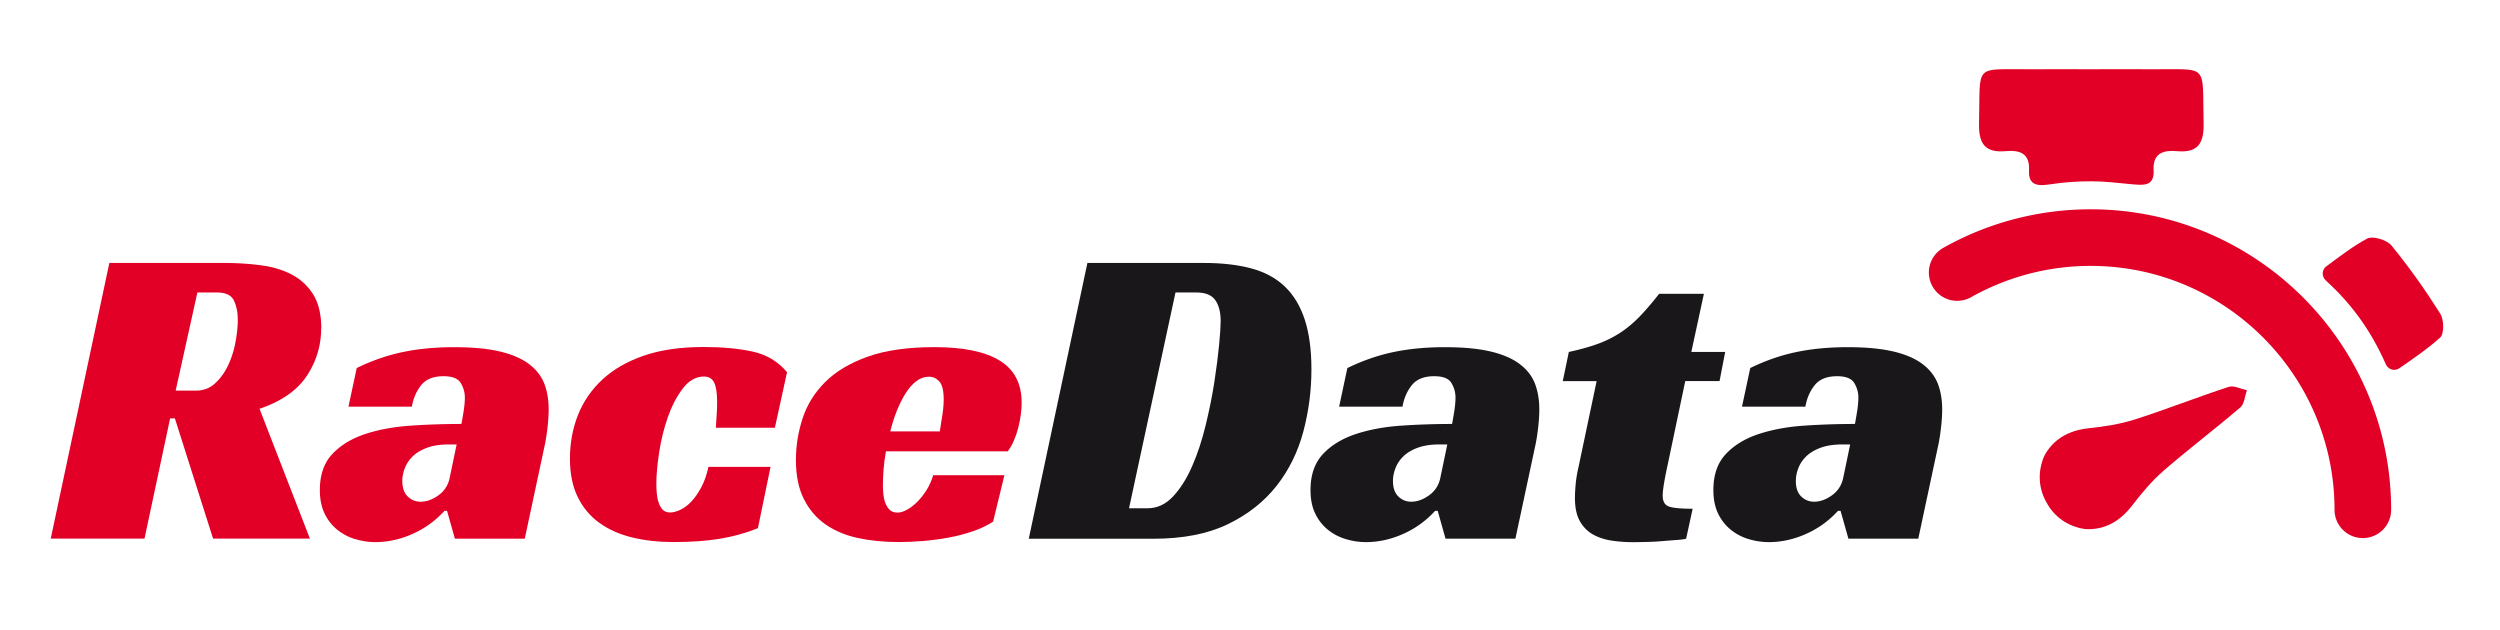 <?xml version="1.0" encoding="UTF-8"?>
<svg data-bbox="8.3 11.317 391.404 77.383" viewBox="0 0 409 103" xmlns="http://www.w3.org/2000/svg" data-type="color">
    <g>
        <path d="M52.54 53.74q0 4.185-2.34 7.74t-7.74 5.4l8.24 21.24H34.86l-6.25-19.67h-.78l-4.19 19.67H8.3l9.59-45.1h18.68q3.27 0 6.18.39c1.94.26 3.63.78 5.08 1.56a9.03 9.03 0 0 1 3.45 3.27c.85 1.4 1.28 3.23 1.28 5.5ZM32.09 63.9c1.23 0 2.28-.41 3.16-1.24s1.59-1.83 2.13-3.02c.54-1.18.93-2.45 1.17-3.8s.35-2.52.35-3.52c0-1.23-.21-2.28-.64-3.16s-1.35-1.31-2.77-1.31h-3.2L28.74 63.9h3.34Z" fill="#e20026" data-color="1"/>
        <path d="M58.36 60.21c2.42-1.18 4.89-2.05 7.42-2.59s5.36-.82 8.49-.82 5.54.24 7.53.71 3.57 1.16 4.76 2.06c1.18.9 2.01 1.97 2.49 3.2.47 1.23.71 2.63.71 4.19q0 1.35-.18 2.91a34 34 0 0 1-.39 2.63l-3.34 15.63H74.42l-1.28-4.55h-.43a15.55 15.55 0 0 1-5.29 3.8c-2.01.88-4.01 1.31-6 1.31-1.14 0-2.25-.17-3.34-.5a8.5 8.5 0 0 1-2.91-1.53 7.6 7.6 0 0 1-2.06-2.63c-.52-1.07-.78-2.35-.78-3.87 0-2.46.67-4.41 2.02-5.86 1.35-1.44 3.12-2.53 5.33-3.27 2.2-.73 4.69-1.2 7.46-1.39s5.55-.28 8.35-.28c.09-.47.21-1.15.35-2.02.14-.88.21-1.64.21-2.31 0-.85-.23-1.64-.68-2.38-.45-.73-1.38-1.1-2.8-1.1-1.66 0-2.88.49-3.66 1.46s-1.29 2.14-1.53 3.52H57.01zm16.34 12.5h-1.28c-1.37 0-2.55.18-3.52.53q-1.455.54-2.34 1.38c-.59.57-1.03 1.21-1.31 1.92s-.43 1.42-.43 2.13c0 1.14.29 1.99.89 2.56.59.57 1.29.85 2.1.85.99 0 1.98-.36 2.95-1.07s1.57-1.66 1.81-2.84l1.14-5.47Z" fill="#e20026" data-color="1"/>
        <path d="M123.99 86.41c-1.99.81-4.08 1.38-6.29 1.74-2.2.36-4.7.53-7.49.53q-3.69 0-6.78-.75c-2.06-.5-3.85-1.29-5.36-2.38-1.52-1.09-2.7-2.5-3.55-4.23s-1.28-3.82-1.28-6.29.44-4.94 1.32-7.14c.87-2.2 2.2-4.13 3.98-5.79s4.04-2.96 6.78-3.91c2.75-.95 6.01-1.42 9.8-1.42 3.08 0 5.75.25 8.03.75 2.27.5 4.14 1.62 5.61 3.37l-1.99 9.09h-9.66c.05-.8.09-1.51.14-2.13s.07-1.3.07-2.06c0-1.51-.17-2.59-.5-3.23s-.88-.96-1.63-.96q-1.995 0-3.48 1.95c-.99 1.3-1.81 2.87-2.45 4.69s-1.11 3.74-1.42 5.75-.46 3.73-.46 5.15c0 .52.02 1.05.07 1.6.05.54.15 1.05.32 1.53.16.47.39.85.67 1.14.28.28.69.43 1.21.43.47 0 1.02-.14 1.63-.43.61-.28 1.21-.72 1.78-1.31s1.11-1.36 1.63-2.31.92-2.08 1.21-3.41h10.16L124 86.39Z" fill="#e20026" data-color="1"/>
        <path d="M144.94 73.84c-.19 1.04-.32 2.04-.39 2.98-.07.95-.11 1.8-.11 2.56 0 .43.02.9.07 1.42s.15 1.01.32 1.46.4.83.71 1.14.75.46 1.31.46c.43 0 .91-.14 1.46-.43s1.09-.69 1.63-1.21 1.07-1.16 1.56-1.92c.5-.76.89-1.61 1.17-2.56h11.65l-1.85 7.6q-1.425.93-3.27 1.56c-1.23.43-2.53.77-3.91 1.03-1.37.26-2.77.45-4.19.57q-2.13.18-4.05.18c-2.37 0-4.57-.21-6.6-.64-2.04-.43-3.81-1.16-5.33-2.2s-2.71-2.43-3.59-4.16-1.32-3.87-1.32-6.43c0-2.32.37-4.59 1.1-6.82s1.96-4.2 3.69-5.93 4.05-3.11 6.96-4.15 6.55-1.56 10.9-1.56c4.73 0 8.3.73 10.69 2.2s3.59 3.76 3.59 6.89c0 1.28-.19 2.66-.57 4.16-.38 1.49-.95 2.76-1.7 3.8h-19.96Zm9.45-8.45c0-1.47-.24-2.46-.71-2.98-.48-.52-1.04-.78-1.7-.78q-1.14 0-2.1.75c-.64.5-1.22 1.16-1.74 1.99s-.99 1.78-1.42 2.84c-.43 1.07-.78 2.19-1.07 3.37h8.1c.09-.57.19-1.16.28-1.78.09-.52.18-1.09.25-1.7s.11-1.18.11-1.7Z" fill="#e20026" data-color="1"/>
        <path d="m168.31 88.12 9.59-45.1H197c2.94 0 5.5.3 7.71.89 2.2.59 4.02 1.57 5.47 2.95q2.16 2.055 3.27 5.4c.73 2.23 1.1 4.95 1.1 8.17 0 3.46-.44 6.84-1.32 10.16-.88 3.31-2.33 6.27-4.37 8.88-2.04 2.6-4.7 4.7-7.99 6.29s-7.35 2.38-12.18 2.38h-20.38Zm19.46-4.97c1.56 0 2.95-.65 4.16-1.95s2.25-2.96 3.12-4.97c.88-2.01 1.61-4.24 2.2-6.68s1.07-4.79 1.42-7.07c.35-2.27.61-4.31.78-6.11s.25-3.08.25-3.84c0-1.47-.3-2.62-.89-3.44-.59-.83-1.62-1.24-3.09-1.24h-3.41l-7.6 35.3h3.05Z" fill="#1a171b" data-color="2"/>
        <path d="M220.44 60.21c2.42-1.18 4.89-2.05 7.42-2.59s5.36-.82 8.49-.82 5.54.24 7.53.71 3.57 1.16 4.76 2.06c1.18.9 2.01 1.97 2.48 3.2s.71 2.63.71 4.19q0 1.35-.18 2.91a34 34 0 0 1-.39 2.63l-3.34 15.63h-11.43l-1.28-4.55h-.43a15.55 15.55 0 0 1-5.29 3.8c-2.01.88-4.01 1.31-6 1.31-1.14 0-2.25-.17-3.34-.5s-2.06-.84-2.91-1.53a7.6 7.6 0 0 1-2.06-2.63c-.52-1.07-.78-2.35-.78-3.87 0-2.46.68-4.41 2.02-5.86 1.35-1.44 3.13-2.53 5.33-3.27 2.2-.73 4.69-1.2 7.46-1.39s5.55-.28 8.35-.28c.09-.47.21-1.15.35-2.02.14-.88.21-1.64.21-2.31 0-.85-.23-1.64-.67-2.38-.45-.73-1.38-1.1-2.81-1.1-1.66 0-2.88.49-3.66 1.46s-1.29 2.14-1.53 3.52h-10.37l1.35-6.32Zm16.33 12.5h-1.28c-1.37 0-2.55.18-3.52.53s-1.75.82-2.34 1.38c-.59.57-1.03 1.21-1.31 1.92s-.43 1.42-.43 2.13c0 1.14.29 1.99.89 2.56.59.57 1.29.85 2.1.85.99 0 1.98-.36 2.95-1.07s1.57-1.66 1.81-2.84l1.14-5.47Z" fill="#1a171b" data-color="2"/>
        <path d="M256.66 57.58c1.75-.38 3.29-.8 4.62-1.28 1.33-.47 2.54-1.07 3.66-1.78 1.11-.71 2.18-1.59 3.2-2.63s2.12-2.32 3.3-3.83h7.32l-2.06 9.52h5.54l-.92 4.76h-5.61l-2.91 13.85a56 56 0 0 0-.57 2.91c-.14.85-.21 1.52-.21 1.99 0 .95.34 1.54 1.03 1.78q1.035.36 3.87.36l-1.07 4.9c-.33.09-.84.17-1.53.21-.69.05-1.45.11-2.27.18-.83.07-1.68.12-2.56.14s-1.64.04-2.31.04c-1.18 0-2.34-.08-3.48-.25s-2.15-.5-3.05-.99c-.9-.5-1.62-1.22-2.17-2.17-.54-.95-.82-2.23-.82-3.84 0-.57.04-1.28.11-2.13s.22-1.8.46-2.84l2.98-14.13h-5.54l.99-4.76Z" fill="#1a171b" data-color="2"/>
        <path d="M286.34 60.21c2.42-1.18 4.89-2.05 7.42-2.59s5.36-.82 8.49-.82 5.54.24 7.53.71 3.57 1.16 4.76 2.06c1.18.9 2.01 1.97 2.49 3.2.47 1.23.71 2.63.71 4.19q0 1.35-.18 2.91a34 34 0 0 1-.39 2.63l-3.34 15.63H302.4l-1.28-4.55h-.43a15.55 15.55 0 0 1-5.29 3.8c-2.01.88-4.01 1.31-6 1.31-1.14 0-2.25-.17-3.34-.5a8.5 8.5 0 0 1-2.91-1.53 7.6 7.6 0 0 1-2.06-2.63c-.52-1.07-.78-2.35-.78-3.87 0-2.46.67-4.41 2.02-5.86 1.35-1.44 3.12-2.53 5.33-3.27 2.2-.73 4.69-1.2 7.46-1.39s5.55-.28 8.35-.28c.09-.47.21-1.15.35-2.02.14-.88.21-1.64.21-2.31 0-.85-.23-1.64-.68-2.38-.45-.73-1.38-1.1-2.8-1.1-1.66 0-2.88.49-3.66 1.46s-1.29 2.14-1.53 3.52h-10.37zm16.34 12.5h-1.28c-1.37 0-2.55.18-3.52.53q-1.455.54-2.34 1.38c-.59.57-1.03 1.21-1.31 1.92s-.43 1.42-.43 2.13c0 1.14.29 1.99.89 2.56.59.57 1.29.85 2.1.85.99 0 1.98-.36 2.95-1.07s1.57-1.66 1.81-2.84l1.14-5.47Z" fill="#1a171b" data-color="2"/>
        <path d="M380.49 45.86c-.69-.63-.66-1.72.09-2.28 2.18-1.61 4.33-3.28 6.69-4.55.9-.48 3.21.21 3.96 1.12 2.9 3.54 5.56 7.3 8 11.17.61.97.66 3.29-.02 3.9-2.06 1.87-4.4 3.44-6.69 5.03-.77.53-1.81.21-2.19-.64-2.6-5.88-5.86-10.11-9.85-13.75Z" fill="#e20026" data-color="1"/>
        <path d="M348.82 82.7c1.55-2.02 3.22-4.02 5.13-5.68 4.1-3.56 8.45-6.84 12.57-10.37.67-.57.73-1.85 1.07-2.81-1-.21-2.12-.82-2.96-.55-5.16 1.68-10.22 3.69-15.39 5.34-2.42.77-4.99 1.16-7.52 1.43-3.34.36-5.83 1.82-7.28 4.53-1.15 2.66-.91 5.41.39 7.65 1.23 2.28 3.46 3.92 6.33 4.32 3.07.17 5.61-1.19 7.66-3.86" fill="#e20026" data-color="1"/>
        <path d="M386.56 88.03c-2.56 0-4.63-2.07-4.63-4.63 0-22-17.9-39.9-39.9-39.9a39.9 39.9 0 0 0-19.56 5.12 4.63 4.63 0 0 1-6.31-1.76 4.63 4.63 0 0 1 1.76-6.31c7.32-4.13 15.66-6.31 24.11-6.31 27.11 0 49.16 22.05 49.16 49.16 0 2.56-2.07 4.63-4.63 4.63" fill="#e20026" data-color="1"/>
        <path d="M351.83 11.33c-3.23-.03-6.45 0-9.68 0s-6.45-.02-9.68 0c-9.72.08-8.46-1.14-8.7 8.78-.08 3.31.89 4.92 4.36 4.62 2.22-.2 3.97.29 3.82 3.13-.14 2.61 1.58 2.58 3.48 2.29 2.41-.36 4.48-.49 6.71-.49 2.24 0 4.36.28 6.71.49 1.91.17 3.61.32 3.48-2.29-.15-2.84 1.61-3.32 3.82-3.13 3.47.31 4.44-1.31 4.36-4.62-.24-9.91 1.02-8.7-8.7-8.78Z" fill="#e20026" data-color="1"/>
    </g>
</svg>
